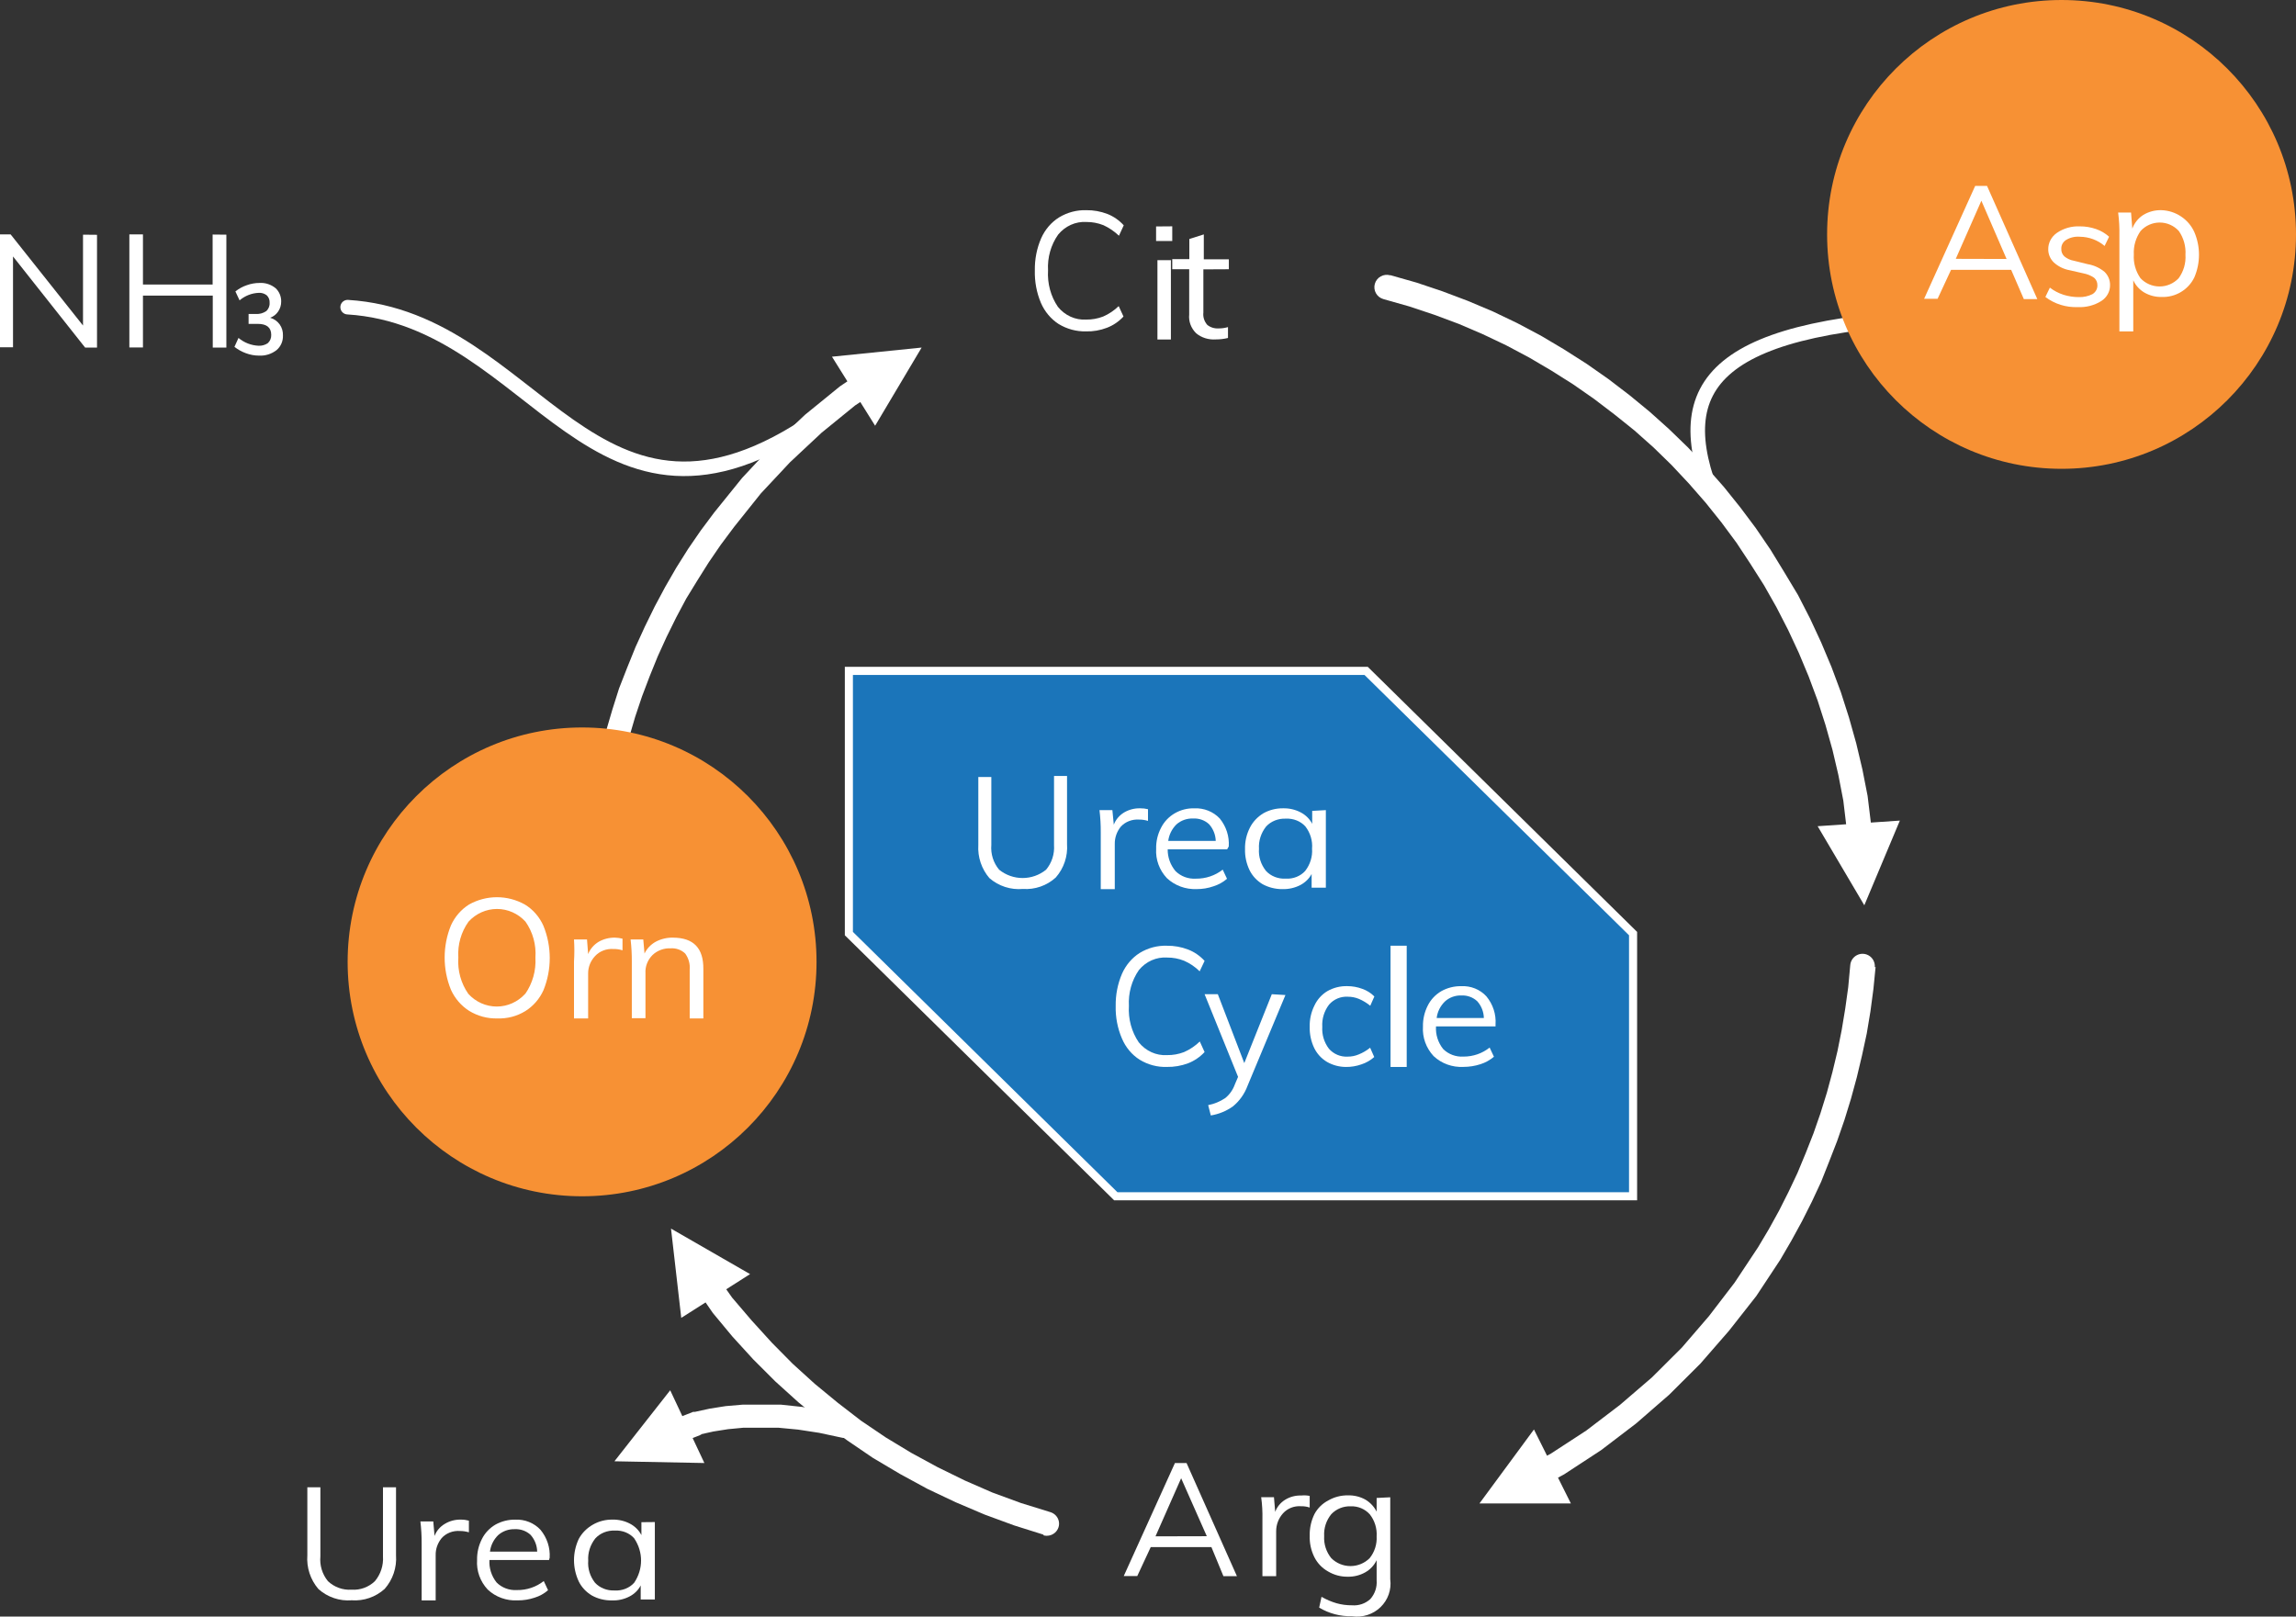 <?xml version="1.0" encoding="UTF-8"?>
<svg width="284px" height="200px" viewBox="0 0 284 200" version="1.1" xmlns="http://www.w3.org/2000/svg" xmlns:xlink="http://www.w3.org/1999/xlink">
    <rect x="0" y="0" width="284" height="200" fill="#333333" stroke="none"/>
    <!-- Generator: Sketch 63.1 (92452) - https://sketch.com -->
    <title>MOA-Interactive_Chem-Pathways_1665-AmmoniaHandling</title>
    <desc>Created with Sketch.</desc>
    <g id="Page-1" stroke="none" stroke-width="1" fill="none" fill-rule="evenodd">
        <g id="EMMs-" transform="translate(-1025, -3583)">
            <g id="MOA-Interactive_Chem-Pathways_1665-AmmoniaHandling" transform="translate(1025, 3583)">
                <path d="M235,101.521 L230.603,112 L224.831,102.215 L235,101.521 Z M171.968,34.041 L175.193,34.955 L178.419,36.038 L181.559,37.223 L184.649,38.527 L187.654,39.966 L190.59,41.523 L193.442,43.216 L196.26,45.011 L198.943,46.89 L201.557,48.888 L204.07,50.953 L206.446,53.086 L208.789,55.355 L211.013,57.725 L213.237,60.247 L215.274,62.787 L217.175,65.326 L219.008,68.018 L220.706,70.794 L222.404,73.621 L223.898,76.533 L225.273,79.496 L226.546,82.526 L227.7,85.624 L228.702,88.756 L229.602,91.956 L230.366,95.189 L231.011,98.474 L231.605,103.366 C231.671,103.907 231.444,104.443 231.007,104.771 C230.57,105.1 229.991,105.171 229.487,104.958 C228.984,104.745 228.633,104.28 228.566,103.739 L228.006,99.049 L227.395,95.883 L226.665,92.768 L225.799,89.687 L224.831,86.674 L223.728,83.711 L222.506,80.782 L221.181,77.938 L219.738,75.128 L218.194,72.402 L216.496,69.728 L214.798,67.154 L212.931,64.632 L210.979,62.194 L208.908,59.824 L206.769,57.539 L204.528,55.355 L202.168,53.255 L199.656,51.241 L197.143,49.328 L194.563,47.533 L191.881,45.84 L189.147,44.232 L186.312,42.725 L183.427,41.354 L180.473,40.084 L177.434,38.95 L174.344,37.918 L171.119,37.003 C170.303,36.774 169.828,35.929 170.058,35.116 C170.288,34.302 171.135,33.829 171.951,34.058 L171.968,34.041 Z" id="Shape" fill="#FFFFFF" fill-rule="nonzero"></path>
                <path d="M194.306,186 L183,186 L189.74,176.85 L194.306,186 Z M232,119.608 L231.73,122.353 L231.36,125.132 L230.905,127.861 L230.315,130.589 L229.675,133.283 L228.95,135.943 L228.141,138.57 L227.248,141.146 L226.254,143.704 L225.26,146.212 L224.114,148.669 L222.884,151.11 L221.587,153.482 L220.205,155.854 L217.239,160.345 L213.869,164.632 L210.314,168.716 L206.472,172.545 L202.378,176.104 L198.047,179.408 L193.464,182.408 L191.223,183.611 C190.743,183.923 190.13,183.937 189.637,183.649 C189.143,183.36 188.852,182.817 188.885,182.244 C188.917,181.67 189.267,181.164 189.791,180.933 L191.813,179.849 L196.21,176.985 L200.389,173.799 L204.332,170.41 L208.022,166.733 L211.392,162.819 L214.56,158.684 L217.458,154.312 L218.79,152.075 L220.053,149.788 L221.233,147.449 L222.345,145.094 L223.356,142.654 L224.316,140.214 L225.176,137.74 L225.968,135.198 L226.659,132.639 L227.282,130.046 L227.804,127.437 L228.242,124.793 L228.613,122.133 L228.866,119.388 C228.917,118.843 229.253,118.367 229.748,118.139 C230.243,117.911 230.821,117.966 231.265,118.283 C231.708,118.6 231.95,119.131 231.899,119.676 L232,119.608 Z" id="Shape" fill="#FFFFFF" fill-rule="nonzero"></path>
                <path d="M84.267,163.043 L83,152 L92.78,157.629 L84.267,163.043 Z M129.129,189.879 L125.446,188.72 L121.798,187.379 L118.217,185.856 L114.721,184.201 L111.343,182.363 L107.965,180.36 L104.806,178.208 L101.715,175.923 L98.742,173.473 L95.905,170.907 L93.185,168.191 L90.601,165.36 L88.169,162.43 L86.344,159.781 C85.955,159.103 86.163,158.246 86.822,157.813 C87.481,157.38 88.369,157.516 88.861,158.126 L90.55,160.526 L92.982,163.374 L95.465,166.105 L98.05,168.721 L100.786,171.205 L103.64,173.555 L106.495,175.757 L109.552,177.827 L112.728,179.747 L115.988,181.519 L119.366,183.174 L122.744,184.648 L126.257,185.939 L129.939,187.081 C130.458,187.244 130.849,187.666 130.965,188.188 C131.081,188.709 130.904,189.252 130.501,189.611 C130.097,189.971 129.529,190.092 129.01,189.929 L129.129,189.879 Z" id="Shape" fill="#FFFFFF" fill-rule="nonzero"></path>
                <path d="M102.91,44.129 L114,43 L108.247,52.671 L102.91,44.129 Z M72,115.534 L72,112.704 L72,109.856 L72.133,107.026 L72.366,104.212 L72.698,101.415 L73.131,98.635 L73.646,95.888 L74.261,93.159 L74.96,90.463 L75.741,87.801 L76.572,85.173 L77.587,82.578 L78.618,80.034 L79.765,77.523 L80.979,75.046 L82.276,72.62 L83.656,70.228 L85.119,67.903 L86.682,65.628 L88.344,63.404 L91.786,59.141 L95.561,55.097 L99.584,51.306 L103.891,47.802 L106.219,46.235 C106.907,45.77 107.838,45.958 108.297,46.656 C108.756,47.354 108.57,48.297 107.881,48.762 L105.77,50.161 L101.629,53.531 L97.722,57.187 L94.114,61.045 L90.789,65.207 L89.143,67.414 L87.646,69.604 L86.249,71.828 L84.886,74.052 L83.639,76.394 L82.458,78.787 L81.361,81.196 L80.363,83.656 L79.416,86.15 L78.568,88.677 L77.819,91.238 L77.138,93.833 L76.572,96.461 L76.074,99.09 L75.658,101.769 L75.325,104.464 L75.109,107.177 L74.91,109.907 L74.91,112.636 L74.91,115.45 C74.919,115.852 74.769,116.241 74.495,116.532 C74.221,116.823 73.843,116.991 73.447,117 C72.655,116.982 72.018,116.336 72,115.534 L72,115.534 Z" id="Shape" fill="#FFFFFF" fill-rule="nonzero"></path>
                <circle id="Oval" fill="#F79134" fill-rule="nonzero" cx="72" cy="119" r="29"></circle>
                <path d="M58.021,125.054 C57.045,124.429 56.266,123.524 55.779,122.451 C54.74,119.904 54.74,117.033 55.779,114.486 C56.262,113.415 57.042,112.515 58.021,111.9 C60.172,110.7 62.765,110.7 64.916,111.9 C65.934,112.517 66.74,113.445 67.225,114.555 C68.258,117.097 68.258,119.96 67.225,122.502 C66.742,123.574 65.961,124.474 64.982,125.088 C63.944,125.724 62.75,126.039 61.543,125.996 C60.306,126.034 59.085,125.707 58.021,125.054 Z M64.965,122.965 C65.874,121.663 66.32,120.078 66.228,118.477 C66.342,116.889 65.906,115.312 64.999,114.024 C64.085,113.022 62.811,112.454 61.477,112.454 C60.143,112.454 58.869,113.022 57.955,114.024 C57.038,115.302 56.591,116.874 56.692,118.46 C56.581,120.058 57.016,121.646 57.922,122.947 C58.833,123.954 60.108,124.525 61.444,124.525 C62.779,124.525 64.054,123.954 64.965,122.947 L64.965,122.965 Z" id="Shape" fill="#FFFFFF" fill-rule="nonzero"></path>
                <path d="M77,116.13 L77,117.57 C76.64,117.455 76.261,117.4 75.88,117.408 C75.015,117.346 74.169,117.671 73.606,118.282 C73.05,118.874 72.746,119.633 72.749,120.418 L72.749,126 L71,126 L71,118.961 C71.058,118.051 71.058,117.137 71,116.227 L72.609,116.227 L72.749,118.039 C72.991,117.416 73.446,116.882 74.044,116.518 C74.648,116.172 75.345,115.993 76.055,116 C76.375,116.009 76.692,116.053 77,116.13 L77,116.13 Z" id="Path" fill="#FFFFFF" fill-rule="nonzero"></path>
                <path d="M87,119.872 L87,126 L85.311,126 L85.311,119.952 C85.373,119.249 85.176,118.548 84.754,117.968 C84.284,117.515 83.631,117.28 82.964,117.323 C82.12,117.285 81.298,117.589 80.702,118.162 C80.104,118.764 79.792,119.575 79.84,120.404 L79.84,125.968 L78.152,125.968 L78.152,118.968 C78.157,118.052 78.107,117.137 78,116.227 L79.57,116.227 L79.722,117.968 C80.016,117.351 80.507,116.837 81.124,116.501 C81.775,116.158 82.508,115.986 83.251,116.001 C85.801,116.017 87.017,117.307 87,119.872 Z" id="Path" fill="#FFFFFF" fill-rule="nonzero"></path>
                <path d="M43,38 C66.426,39.454 73.314,71.013 101,51.836" id="Path" stroke="#FFFFFF" stroke-width="1.8" stroke-linecap="round" stroke-linejoin="round"></path>
                <polygon id="Path" fill="#FFFFFF" fill-rule="nonzero" points="12 29.049 12 43 10.528 43 1.61 31.728 1.61 42.967 0 42.967 0 29 1.316 29 10.268 40.272 10.268 29.033"></polygon>
                <polygon id="Path" fill="#FFFFFF" fill-rule="nonzero" points="28 29.033 28 43 26.317 43 26.317 36.572 17.683 36.572 17.683 42.984 16 42.984 16 29 17.683 29 17.683 35.199 26.3 35.199 26.3 29.016"></polygon>
                <path d="M34.598,40.138 C34.876,40.532 35.016,41.011 34.998,41.498 C35.027,42.204 34.73,42.881 34.198,43.324 C33.579,43.798 32.819,44.036 32.049,43.996 C31.48,43.995 30.916,43.89 30.383,43.686 C29.887,43.501 29.42,43.24 29,42.911 L29.5,41.808 C30.201,42.393 31.065,42.731 31.966,42.773 C32.371,42.798 32.774,42.689 33.115,42.463 C33.407,42.207 33.567,41.825 33.549,41.429 C33.549,40.517 32.982,40.069 31.882,40.069 L30.749,40.069 L30.749,38.846 L31.666,38.846 C32.107,38.87 32.544,38.749 32.915,38.502 C33.214,38.25 33.375,37.865 33.349,37.468 C33.374,37.119 33.246,36.777 32.999,36.538 C32.717,36.317 32.369,36.207 32.016,36.228 C31.144,36.26 30.307,36.587 29.633,37.158 L29.117,36.056 C29.541,35.714 30.02,35.451 30.533,35.281 C31.036,35.099 31.566,35.006 32.099,35.005 C32.821,34.961 33.533,35.194 34.098,35.66 C34.542,36.079 34.791,36.675 34.781,37.296 C34.787,37.747 34.653,38.187 34.398,38.553 C34.155,38.906 33.812,39.171 33.415,39.311 C33.888,39.442 34.305,39.733 34.598,40.138 L34.598,40.138 Z" id="Path" fill="#FFFFFF" fill-rule="nonzero"></path>
                <path d="M243,39 C212.143,39.953 206.048,47.329 212.093,62" id="Path" stroke="#FFFFFF" stroke-width="1.8" stroke-linecap="round" stroke-linejoin="round"></path>
                <circle id="Oval" fill="#F79134" fill-rule="nonzero" cx="255" cy="29" r="29"></circle>
                <path d="M248.767,33.381 L241.333,33.381 L239.667,36.967 L238,36.967 L244.317,23 L245.783,23 L252,37 L250.333,37 L248.767,33.381 Z M248.2,32.039 L245.083,24.834 L241.917,32.022 L248.2,32.039 Z" id="Shape" fill="#FFFFFF" fill-rule="nonzero"></path>
                <path d="M253,36.741 L253.556,35.585 C254.059,35.971 254.629,36.27 255.24,36.468 C255.854,36.66 256.496,36.758 257.143,36.757 C257.728,36.776 258.309,36.648 258.827,36.388 C259.216,36.151 259.446,35.736 259.433,35.296 C259.448,34.944 259.3,34.603 259.029,34.364 C258.632,34.092 258.178,33.906 257.698,33.818 L256.014,33.433 C255.273,33.302 254.588,32.967 254.044,32.469 C253.604,32.04 253.356,31.464 253.354,30.863 C253.337,30.051 253.74,29.282 254.431,28.807 C255.253,28.244 256.25,27.961 257.261,28.004 C257.95,28.001 258.634,28.115 259.281,28.342 C259.878,28.547 260.424,28.87 260.881,29.289 L260.326,30.429 C259.484,29.706 258.394,29.3 257.261,29.289 C256.67,29.239 256.079,29.374 255.577,29.675 C255.182,29.915 254.951,30.337 254.97,30.783 C254.949,31.129 255.084,31.468 255.341,31.714 C255.68,31.997 256.093,32.185 256.536,32.26 L258.221,32.678 C259.002,32.808 259.73,33.142 260.326,33.641 C260.763,34.072 261.005,34.649 260.999,35.247 C261.021,36.043 260.614,36.794 259.921,37.239 C259.06,37.781 258.039,38.045 257.008,37.994 C255.557,38.05 254.134,37.605 253,36.741 L253,36.741 Z" id="Path" fill="#FFFFFF" fill-rule="nonzero"></path>
                <path d="M269.812,26.802 C270.519,27.277 271.078,27.938 271.425,28.711 C272.192,30.503 272.192,32.527 271.425,34.319 C270.679,35.861 269.078,36.813 267.357,36.739 C266.616,36.753 265.885,36.564 265.245,36.194 C264.642,35.839 264.162,35.31 263.871,34.677 L263.871,41 L262.155,41 L262.155,29.171 C262.177,28.209 262.126,27.246 262,26.291 L263.597,26.291 L263.751,28.285 C264.008,27.583 264.491,26.984 265.125,26.581 C265.793,26.183 266.561,25.982 267.339,26.001 C268.224,26.026 269.083,26.304 269.812,26.802 Z M269.485,34.421 C270.097,33.582 270.395,32.557 270.327,31.524 C270.396,30.476 270.105,29.437 269.503,28.575 C268.9,27.911 268.042,27.531 267.142,27.531 C266.242,27.531 265.384,27.911 264.781,28.575 C264.18,29.425 263.883,30.452 263.94,31.489 C263.873,32.531 264.164,33.564 264.764,34.421 C265.375,35.071 266.23,35.44 267.125,35.44 C268.02,35.44 268.875,35.071 269.485,34.421 Z" id="Shape" fill="#FFFFFF" fill-rule="nonzero"></path>
                <path d="M82.899,172 L76,180.784 L87.127,181 L82.899,172 Z M104.822,175.105 L101.936,174.491 L99.217,174.059 L96.58,173.777 L94.142,173.777 L91.887,173.777 L89.764,173.959 L87.774,174.275 L85.95,174.673 L85.734,174.673 L82.998,175.753 C82.5,175.946 82.143,176.39 82.061,176.918 C81.979,177.446 82.185,177.977 82.6,178.312 C83.016,178.648 83.578,178.735 84.076,178.542 L86.812,177.463 L86.597,177.463 L88.255,177.098 L90.046,176.815 L91.953,176.633 L94.043,176.633 L96.281,176.633 L98.719,176.865 L101.323,177.264 L104.192,177.878 C104.998,178.052 105.792,177.54 105.966,176.732 C106.14,175.925 105.628,175.13 104.822,174.956 L104.822,175.105 Z" id="Shape" fill="#FFFFFF" fill-rule="nonzero"></path>
                <path d="M39.387,196.59 C38.395,195.435 37.902,193.93 38.016,192.409 L38.016,184 L39.629,184 L39.629,192.555 C39.526,193.66 39.862,194.761 40.565,195.618 C41.35,196.36 42.408,196.742 43.485,196.671 C44.552,196.743 45.599,196.36 46.372,195.618 C47.085,194.764 47.444,193.667 47.372,192.555 L47.372,184 L48.985,184 L48.985,192.409 C49.096,193.931 48.589,195.432 47.582,196.573 C46.468,197.581 44.995,198.089 43.501,197.983 C41.998,198.101 40.512,197.598 39.387,196.59 Z" id="Path" fill="#FFFFFF" fill-rule="nonzero"></path>
                <path d="M58,188.131 L58,189.571 C57.641,189.464 57.267,189.409 56.89,189.409 C56.032,189.344 55.192,189.669 54.636,190.283 C54.129,190.898 53.865,191.659 53.89,192.435 L53.89,198 L52.156,198 L52.156,190.962 C52.161,190.049 52.109,189.136 52,188.228 L53.595,188.228 L53.751,190.024 C53.981,189.399 54.434,188.868 55.035,188.519 C55.627,188.161 56.323,187.981 57.029,188.002 C57.358,188 57.685,188.044 58,188.131 L58,188.131 Z" id="Path" fill="#FFFFFF" fill-rule="nonzero"></path>
                <path d="M67.907,192.999 L60.541,192.999 C60.48,193.995 60.792,194.98 61.422,195.775 C62.073,196.429 62.992,196.774 63.933,196.717 C65.145,196.738 66.325,196.341 67.259,195.6 L67.791,196.733 C67.313,197.154 66.746,197.469 66.128,197.658 C65.45,197.887 64.735,198 64.016,197.993 C62.644,198.064 61.304,197.578 60.325,196.653 C59.393,195.653 58.92,194.337 59.011,192.999 C58.993,192.098 59.198,191.207 59.61,190.398 C59.975,189.666 60.553,189.052 61.272,188.626 C62.018,188.208 62.869,187.992 63.733,188.004 C64.92,187.951 66.069,188.414 66.859,189.265 C67.667,190.246 68.069,191.479 67.99,192.727 L67.907,192.999 Z M61.622,189.919 C61.056,190.472 60.699,191.191 60.607,191.961 L66.444,191.961 C66.431,191.2 66.143,190.467 65.629,189.887 C65.105,189.402 64.394,189.148 63.667,189.185 C62.911,189.162 62.176,189.426 61.622,189.919 Z" id="Shape" fill="#FFFFFF" fill-rule="nonzero"></path>
                <path d="M81,188.304 L81,197.885 L79.25,197.885 L79.25,196.144 C78.954,196.726 78.464,197.206 77.85,197.518 C77.191,197.86 76.439,198.026 75.68,197.997 C74.811,198.013 73.955,197.802 73.213,197.39 C72.499,196.964 71.935,196.36 71.586,195.649 C70.805,193.971 70.805,192.075 71.586,190.396 C71.976,189.668 72.582,189.054 73.336,188.624 C74.067,188.201 74.919,187.984 75.785,188.001 C76.541,187.988 77.285,188.164 77.938,188.512 C78.55,188.84 79.038,189.33 79.338,189.917 L79.338,188.32 L81,188.304 Z M78.445,195.809 C79.578,194.124 79.578,192.001 78.445,190.316 C77.869,189.664 76.982,189.307 76.065,189.358 C75.131,189.314 74.229,189.675 73.633,190.332 C73.006,191.13 72.697,192.099 72.758,193.079 C72.681,194.05 72.978,195.016 73.598,195.809 C74.2,196.458 75.1,196.813 76.03,196.767 C76.958,196.824 77.858,196.466 78.445,195.809 Z" id="Shape" fill="#FFFFFF" fill-rule="nonzero"></path>
                <path d="M149.842,191.398 L142.341,191.398 L140.671,194.984 L139,194.984 L145.332,181 L146.768,181 L153,195 L151.329,195 L149.842,191.398 Z M149.274,190.055 L146.1,182.883 L142.926,190.071 L149.274,190.055 Z" id="Shape" fill="#FFFFFF" fill-rule="nonzero"></path>
                <path d="M162,185.068 L162,186.508 C161.657,186.392 161.294,186.337 160.929,186.346 C160.083,186.284 159.257,186.608 158.703,187.22 C158.155,187.835 157.854,188.614 157.853,189.42 L157.853,195 L156.153,195 L156.153,187.964 C156.175,187.05 156.124,186.136 156,185.23 L157.581,185.23 L157.734,187.042 C157.959,186.422 158.396,185.893 158.975,185.538 C159.56,185.177 160.249,184.996 160.946,185.02 C161.298,184.982 161.654,184.998 162,185.068 L162,185.068 Z" id="Path" fill="#FFFFFF" fill-rule="nonzero"></path>
                <path d="M171.964,185.238 L171.964,195.387 C172.135,196.658 171.69,197.934 170.761,198.832 C169.832,199.731 168.529,200.146 167.242,199.954 C165.809,199.993 164.395,199.623 163.172,198.888 L163.464,197.552 C164.047,197.889 164.67,198.156 165.318,198.347 C165.944,198.522 166.592,198.608 167.242,198.601 C168.075,198.669 168.899,198.386 169.508,197.823 C170.07,197.183 170.348,196.349 170.281,195.505 L170.281,193.019 C169.981,193.652 169.489,194.178 168.873,194.524 C168.215,194.895 167.467,195.082 166.709,195.066 C165.857,195.078 165.018,194.855 164.288,194.423 C163.544,194.011 162.945,193.385 162.571,192.63 C162.163,191.804 161.968,190.892 162.004,189.974 C161.982,189.056 162.182,188.146 162.588,187.319 C162.972,186.596 163.571,186.006 164.305,185.627 C165.044,185.202 165.888,184.985 166.744,185.001 C167.494,184.982 168.236,185.163 168.89,185.526 C169.487,185.882 169.97,186.398 170.281,187.014 L170.281,185.323 L171.964,185.238 Z M169.422,192.765 C170.03,192.001 170.335,191.045 170.281,190.076 C170.344,189.098 170.045,188.131 169.44,187.353 C168.847,186.689 167.984,186.322 167.087,186.355 C166.173,186.317 165.288,186.675 164.666,187.336 C164.045,188.101 163.734,189.064 163.79,190.042 C163.733,191.025 164.044,191.994 164.666,192.765 C165.292,193.394 166.149,193.749 167.044,193.749 C167.939,193.749 168.796,193.394 169.422,192.765 L169.422,192.765 Z" id="Shape" fill="#FFFFFF" fill-rule="nonzero"></path>
                <path d="M130.949,40.087 C129.992,39.471 129.228,38.561 128.756,37.476 C128.224,36.215 127.967,34.841 128.003,33.457 C127.977,32.082 128.245,30.718 128.788,29.472 C129.266,28.395 130.036,27.497 130.997,26.896 C132.021,26.277 133.183,25.969 134.358,26.003 C135.247,25.99 136.13,26.147 136.967,26.466 C137.735,26.766 138.429,27.248 139,27.875 L138.408,29.163 C137.836,28.621 137.188,28.181 136.487,27.858 C135.811,27.59 135.095,27.456 134.374,27.463 C133.049,27.383 131.764,27.959 130.885,29.026 C129.988,30.295 129.545,31.867 129.636,33.457 C129.538,35.064 129.968,36.656 130.853,37.957 C131.726,39.034 133.014,39.617 134.342,39.537 C135.062,39.549 135.778,39.421 136.455,39.159 C137.16,38.853 137.81,38.417 138.376,37.871 L138.968,39.159 C138.391,39.782 137.691,40.258 136.919,40.551 C136.088,40.871 135.209,41.023 134.326,40.997 C133.144,41.025 131.978,40.71 130.949,40.087 L130.949,40.087 Z" id="Path" fill="#FFFFFF" fill-rule="nonzero"></path>
                <path d="M145,28 L145,29.815 L143,29.815 L143,28.016 L145,28 Z M143.167,32.187 L144.833,32.187 L144.833,42 L143.167,42 L143.167,32.187 Z" id="Shape" fill="#FFFFFF" fill-rule="nonzero"></path>
                <path d="M148.849,33.325 L148.849,38.67 C148.785,39.215 148.958,39.761 149.332,40.193 C149.714,40.503 150.217,40.661 150.729,40.63 C151.124,40.633 151.517,40.578 151.893,40.468 L151.893,41.812 C151.403,41.934 150.897,41.993 150.389,41.991 C149.495,42.056 148.612,41.78 147.954,41.229 C147.321,40.601 147.009,39.76 147.095,38.913 L147.095,33.309 L145,33.309 L145,32.061 L147.113,32.061 L147.113,29.567 L148.903,29 L148.903,32.078 L152,32.078 L152,33.309 L148.849,33.325 Z" id="Path" fill="#FFFFFF" fill-rule="nonzero"></path>
                <polygon id="Path" stroke="#FFFFFF" fill="#1B75BA" points="105 83 168.981 83 202 115.5 202 148 138.019 148 105 115.5"></polygon>
                <path d="M122.379,108.632 C121.409,107.499 120.918,106.028 121.011,104.535 L121.011,96.13 L122.62,96.13 L122.62,104.535 C122.526,105.644 122.873,106.745 123.586,107.596 C125.282,108.969 127.699,108.969 129.395,107.596 C130.102,106.747 130.453,105.656 130.377,104.551 L130.377,96 L131.986,96 L131.986,104.422 C132.093,105.937 131.589,107.432 130.586,108.568 C129.48,109.572 128.016,110.08 126.531,109.977 C125.023,110.115 123.524,109.63 122.379,108.632 L122.379,108.632 Z" id="Path" fill="#FFFFFF" fill-rule="nonzero"></path>
                <path d="M142,100.114 L142,101.557 C141.642,101.447 141.267,101.392 140.89,101.395 C140.033,101.337 139.197,101.662 138.636,102.27 C138.136,102.89 137.874,103.649 137.89,104.425 L137.89,110 L136.156,110 L136.156,102.983 C136.162,102.062 136.11,101.142 136,100.228 L137.595,100.228 L137.769,102.027 C138.003,101.408 138.448,100.879 139.035,100.519 C139.63,100.166 140.324,99.986 141.029,100.001 C141.357,99.996 141.684,100.034 142,100.114 Z" id="Path" fill="#FFFFFF" fill-rule="nonzero"></path>
                <path d="M151.79,105.072 L144.436,105.072 C144.422,106.049 144.762,107.002 145.399,107.765 C146.056,108.419 146.978,108.763 147.922,108.705 C149.131,108.72 150.307,108.325 151.242,107.589 L151.773,108.721 C151.293,109.136 150.727,109.451 150.113,109.645 C149.443,109.88 148.735,109.999 148.022,109.996 C146.652,110.051 145.319,109.561 144.337,108.641 C143.406,107.65 142.927,106.341 143.009,105.008 C142.986,104.101 143.197,103.204 143.623,102.394 C144.386,100.89 145.997,99.954 147.74,100.004 C148.929,99.952 150.08,100.414 150.877,101.263 C151.677,102.246 152.073,103.476 151.989,104.721 L151.79,105.072 Z M145.515,101.996 C144.957,102.553 144.601,103.268 144.503,104.036 L150.379,104.036 C150.359,103.282 150.072,102.556 149.566,101.98 C149.042,101.484 148.325,101.224 147.59,101.263 C146.824,101.232 146.077,101.495 145.515,101.996 L145.515,101.996 Z" id="Shape" fill="#FFFFFF" fill-rule="nonzero"></path>
                <path d="M164,100.225 L164,109.823 L162.24,109.823 L162.24,108.127 C161.933,108.703 161.442,109.183 160.832,109.503 C160.161,109.846 159.401,110.017 158.632,109.999 C157.756,110.006 156.897,109.789 156.15,109.375 C155.457,108.95 154.908,108.357 154.566,107.663 C154.168,106.837 153.976,105.941 154.002,105.04 C153.978,104.13 154.183,103.227 154.601,102.4 C154.962,101.682 155.535,101.067 156.255,100.625 C156.994,100.206 157.849,99.989 158.72,100.001 C159.485,99.985 160.24,100.163 160.902,100.513 C161.518,100.841 162.009,101.332 162.31,101.92 L162.31,100.321 L164,100.225 Z M161.448,107.743 C162.066,106.94 162.364,105.97 162.293,104.992 C162.375,104.015 162.083,103.043 161.465,102.24 C160.875,101.591 159.98,101.235 159.054,101.281 C158.115,101.239 157.209,101.6 156.607,102.256 C155.977,103.055 155.666,104.026 155.727,105.008 C155.655,105.983 155.96,106.951 156.59,107.743 C157.192,108.398 158.099,108.754 159.036,108.703 C159.964,108.757 160.862,108.399 161.448,107.743 L161.448,107.743 Z" id="Shape" fill="#FFFFFF" fill-rule="nonzero"></path>
                <path d="M140.969,131.103 C140.001,130.49 139.234,129.571 138.772,128.472 C138.232,127.212 137.969,125.835 138.003,124.449 C137.982,123.073 138.251,121.709 138.788,120.46 C139.262,119.393 140.021,118.501 140.969,117.898 C141.998,117.271 143.168,116.961 144.351,117.004 C145.236,116.993 146.115,117.15 146.948,117.468 C147.723,117.765 148.424,118.247 149,118.878 L148.391,120.167 C147.827,119.612 147.176,119.17 146.467,118.861 C145.795,118.593 145.084,118.459 144.367,118.465 C143.042,118.374 141.752,118.945 140.872,120.013 C139.987,121.289 139.55,122.86 139.638,124.449 C139.539,126.057 139.971,127.651 140.856,128.953 C141.731,130.031 143.021,130.615 144.351,130.535 C145.072,130.547 145.789,130.419 146.467,130.157 C147.179,129.845 147.835,129.403 148.407,128.85 L149,130.157 C148.419,130.777 147.719,131.252 146.948,131.55 C146.108,131.861 145.224,132.012 144.335,131.997 C143.158,132.036 141.993,131.727 140.969,131.103 Z" id="Path" fill="#FFFFFF" fill-rule="nonzero"></path>
                <path d="M159,123.102 L154.319,134.318 C153.945,135.334 153.311,136.224 152.486,136.892 C151.67,137.466 150.742,137.844 149.769,138 L149.442,136.722 C150.193,136.578 150.91,136.282 151.553,135.852 C152.096,135.411 152.51,134.821 152.748,134.148 L153.141,133.227 L149,123 L150.637,123 L153.91,131.523 L157.314,123 L159,123.102 Z" id="Path" fill="#FFFFFF" fill-rule="nonzero"></path>
                <path d="M164.144,131.377 C163.458,130.971 162.906,130.371 162.557,129.652 C162.168,128.835 161.978,127.938 162.002,127.032 C161.978,126.119 162.18,125.213 162.589,124.397 C162.932,123.661 163.484,123.044 164.176,122.624 C164.925,122.197 165.775,121.981 166.636,122.001 C167.275,122 167.909,122.113 168.508,122.337 C169.07,122.533 169.58,122.856 170,123.279 L169.492,124.429 C169.068,124.082 168.598,123.797 168.096,123.582 C167.658,123.401 167.189,123.308 166.715,123.311 C165.835,123.258 164.98,123.618 164.398,124.285 C163.797,125.068 163.498,126.044 163.557,127.032 C163.495,128.008 163.789,128.974 164.382,129.748 C164.962,130.408 165.809,130.767 166.683,130.722 C167.157,130.728 167.627,130.635 168.064,130.45 C168.573,130.246 169.049,129.966 169.476,129.62 L169.984,130.77 C169.524,131.181 168.983,131.491 168.397,131.68 C167.781,131.899 167.131,132.007 166.477,132 C165.659,131.997 164.856,131.783 164.144,131.377 Z" id="Path" fill="#FFFFFF" fill-rule="nonzero"></path>
                <polygon id="Path" fill="#FFFFFF" fill-rule="nonzero" points="172 117 174 117 174 132 172 132"></polygon>
                <path d="M184.989,126.983 L177.623,126.983 C177.559,127.985 177.872,128.976 178.504,129.776 C179.161,130.432 180.086,130.777 181.032,130.717 C182.211,130.722 183.354,130.326 184.258,129.6 L184.79,130.733 C184.308,131.148 183.742,131.463 183.127,131.658 C182.447,131.88 181.734,131.994 181.015,131.993 C179.643,132.064 178.303,131.578 177.324,130.653 C176.396,129.652 175.923,128.337 176.01,126.999 C175.992,126.099 176.197,125.208 176.609,124.399 C176.975,123.668 177.552,123.053 178.272,122.628 C179.018,122.209 179.869,121.994 180.733,122.006 C181.921,121.943 183.074,122.407 183.859,123.266 C184.669,124.246 185.072,125.48 184.989,126.728 L184.989,126.983 Z M178.721,123.904 C178.155,124.458 177.798,125.176 177.706,125.946 L183.543,125.946 C183.53,125.185 183.242,124.452 182.728,123.872 C182.206,123.382 181.496,123.122 180.766,123.154 C180.007,123.129 179.269,123.399 178.721,123.904 Z" id="Shape" fill="#FFFFFF" fill-rule="nonzero"></path>
            </g>
        </g>
    </g>
</svg>